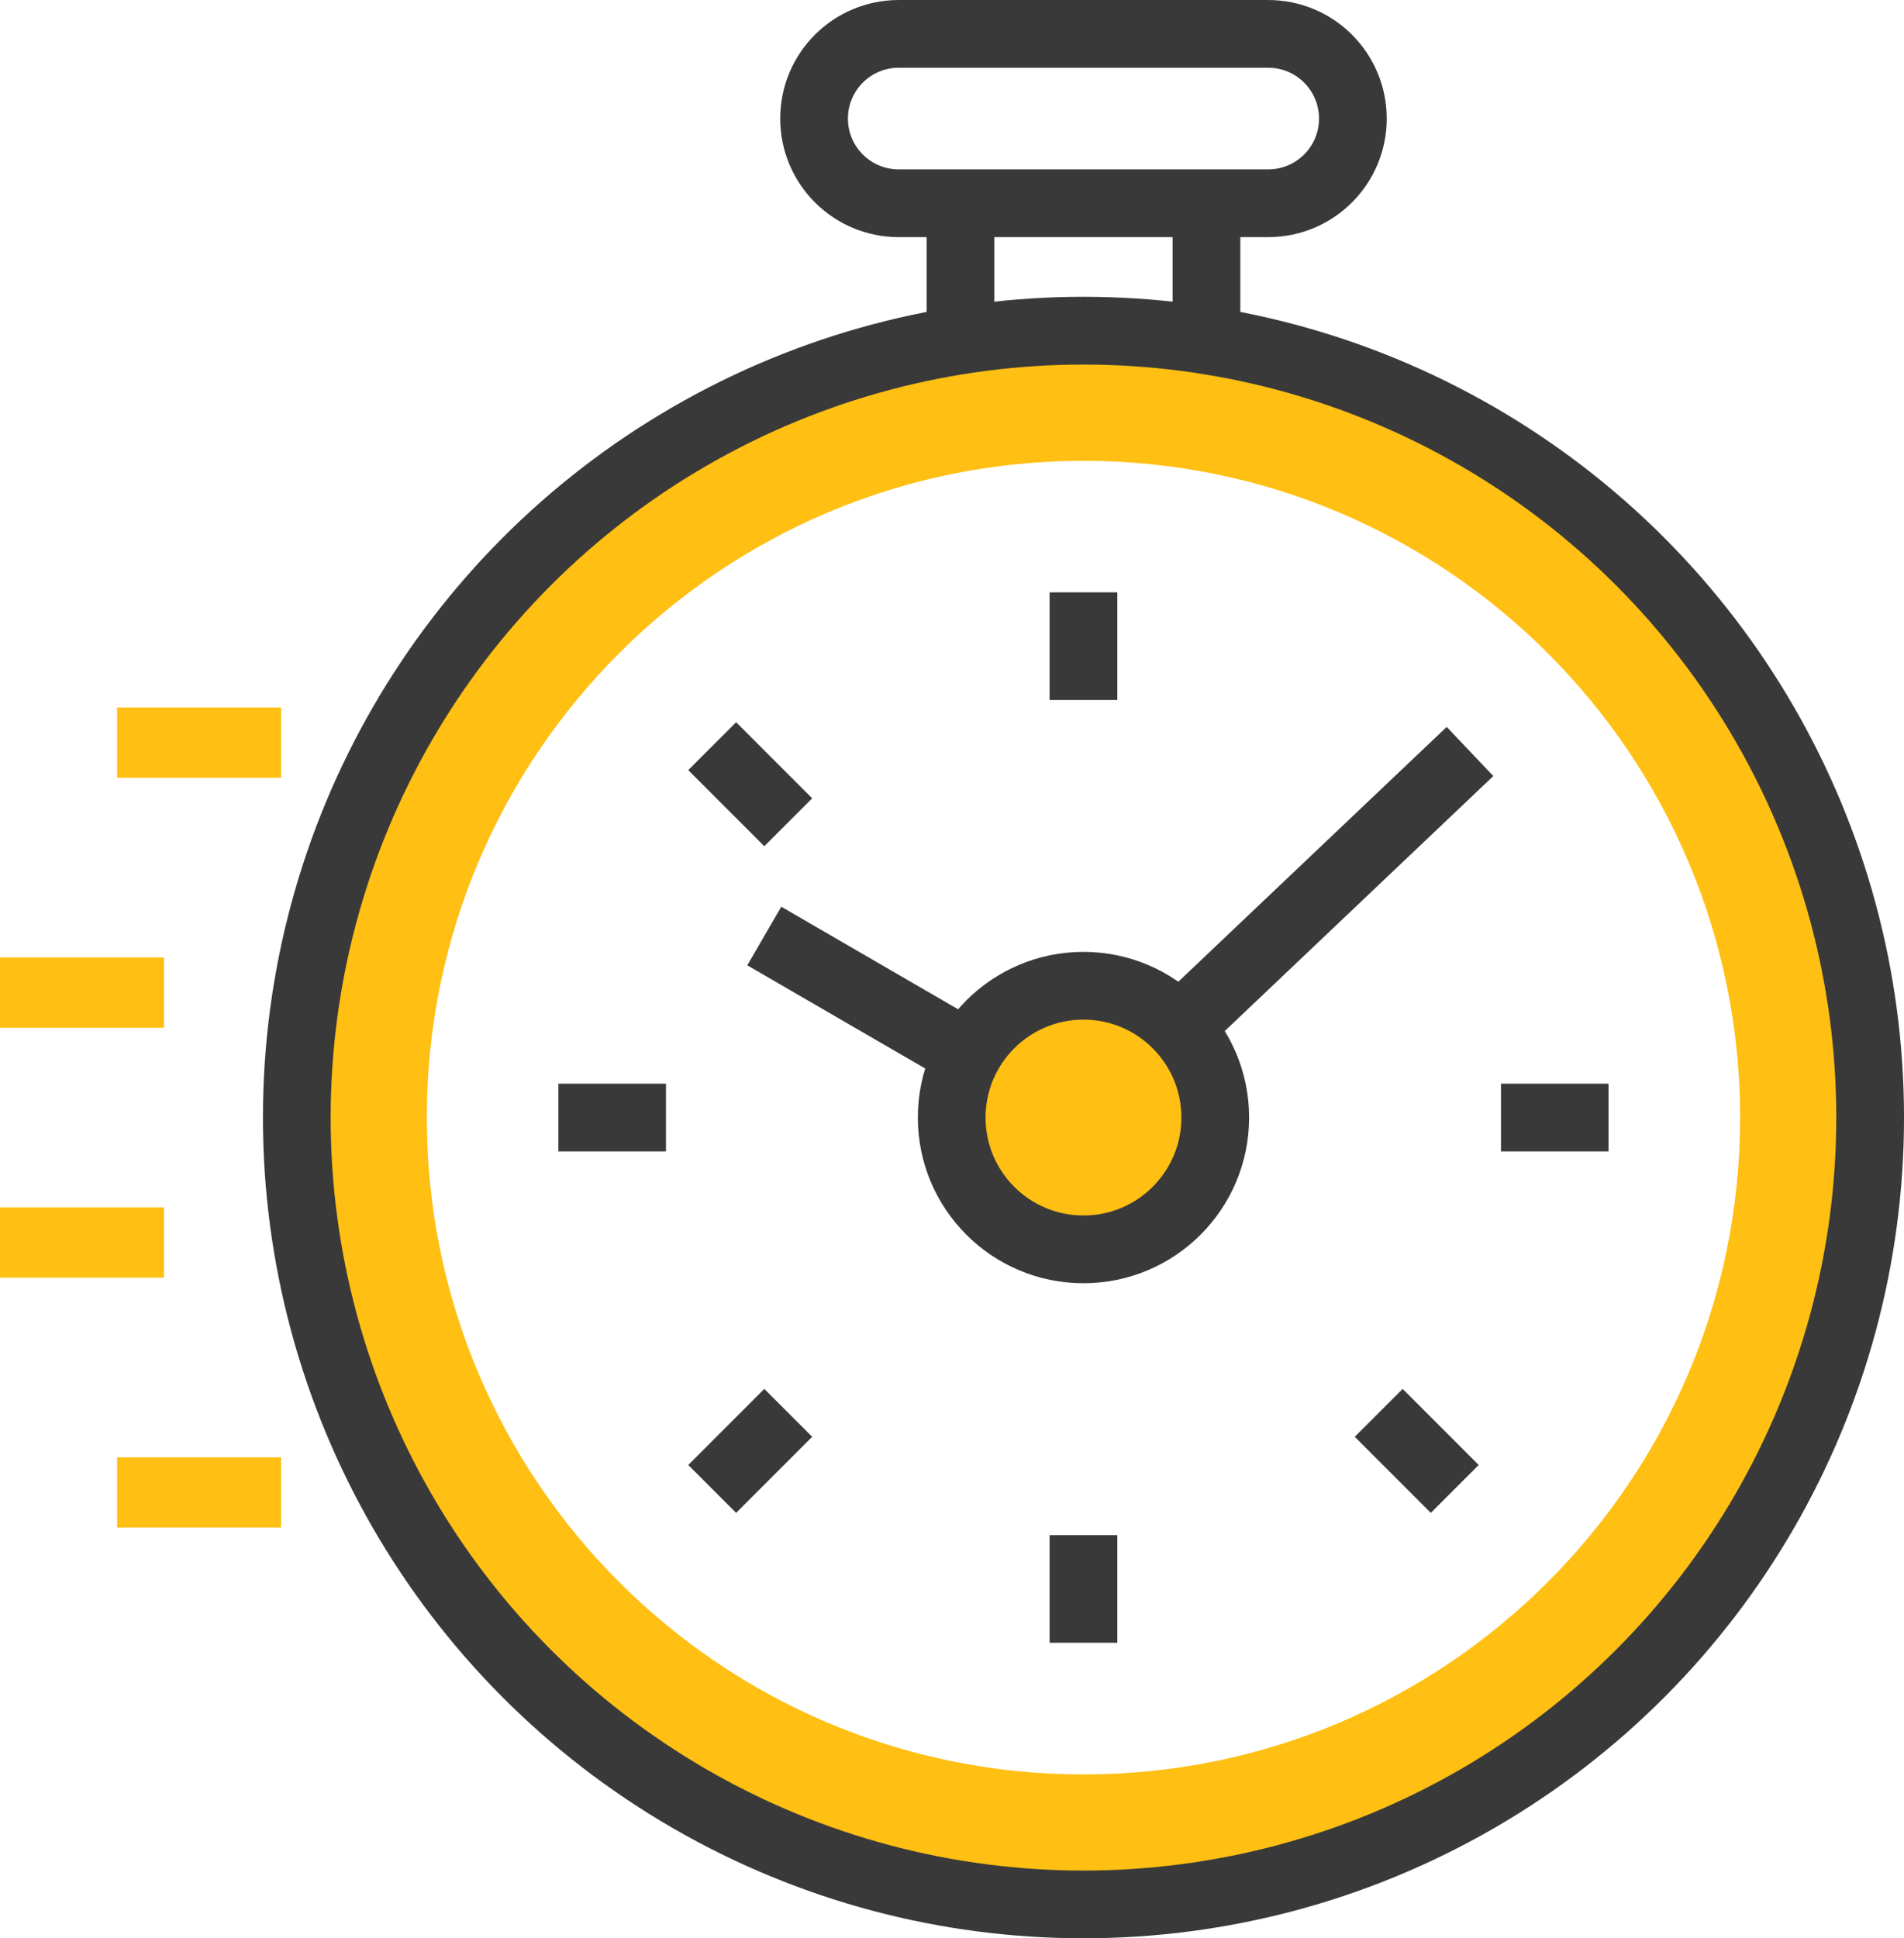 <?xml version="1.0" encoding="utf-8"?>
<!-- Generator: Adobe Illustrator 22.0.1, SVG Export Plug-In . SVG Version: 6.00 Build 0)  -->
<svg version="1.1" id="Capa_1" xmlns="http://www.w3.org/2000/svg" xmlns:xlink="http://www.w3.org/1999/xlink" x="0px" y="0px"
	 viewBox="0 0 81.276 82.719" style="enable-background:new 0 0 81.276 82.719;" xml:space="preserve">
<style type="text/css">
	.st0{fill:#FFBF13;}
	.st1{fill:none;stroke:#393939;stroke-width:2.891;stroke-miterlimit:10;}
	.st2{fill:none;stroke:#FFBF13;stroke-width:3;stroke-miterlimit:10;}
</style>
<g>
	<path class="st0" d="M46.25,14.116c-18.55,0-33.58,15.03-33.58,33.58
		c0,18.54,15.03,33.58,33.58,33.58s33.58-15.04,33.58-33.58
		C79.83,29.146,64.8,14.116,46.25,14.116z M46.25,75.726
		c-15.48,0-28.03-12.55-28.03-28.03S30.77,19.666,46.25,19.666
		s28.03,12.55,28.03,28.03S61.73,75.726,46.25,75.726z"/>
	<circle class="st0" cx="46.25" cy="47.693" r="5.625"/>
	<circle class="st1" cx="46.25" cy="47.693" r="33.581"/>
	<path class="st1" d="M54.136,8.674H38.364C36.368,8.674,34.75,7.056,34.75,5.06V5.06
		c0-1.996,1.618-3.614,3.614-3.614h15.772c1.996,0,3.614,1.618,3.614,3.614V5.06
		C57.75,7.056,56.132,8.674,54.136,8.674z"/>
	<line class="st1" x1="51.5" y1="14.112" x2="51.5" y2="8.261"/>
	<line class="st1" x1="41" y1="8.261" x2="41" y2="14.112"/>
	<circle class="st1" cx="46.25" cy="47.693" r="5.625"/>
	<line class="st1" x1="32.625" y1="39.946" x2="41.319" y2="44.987"/>
	<line class="st1" x1="50.349" y1="43.842" x2="62.75" y2="32.071"/>
	<line class="st1" x1="46.25" y1="25.279" x2="46.25" y2="29.871"/>
	<line class="st1" x1="30.401" y1="31.844" x2="33.648" y2="35.091"/>
	<line class="st1" x1="23.836" y1="47.693" x2="28.428" y2="47.693"/>
	<line class="st1" x1="30.401" y1="63.542" x2="33.648" y2="60.295"/>
	<line class="st1" x1="46.25" y1="70.107" x2="46.25" y2="65.515"/>
	<line class="st1" x1="62.099" y1="63.542" x2="58.852" y2="60.295"/>
	<line class="st1" x1="68.664" y1="47.693" x2="64.072" y2="47.693"/>
	<g>
		<line class="st2" x1="12" y1="31.693" x2="5" y2="31.693"/>
		<line class="st2" x1="7" y1="42.36" x2="0" y2="42.36"/>
		<line class="st2" x1="7" y1="53.026" x2="0" y2="53.026"/>
		<line class="st2" x1="12" y1="63.693" x2="5" y2="63.693"/>
	</g>
</g>
</svg>
